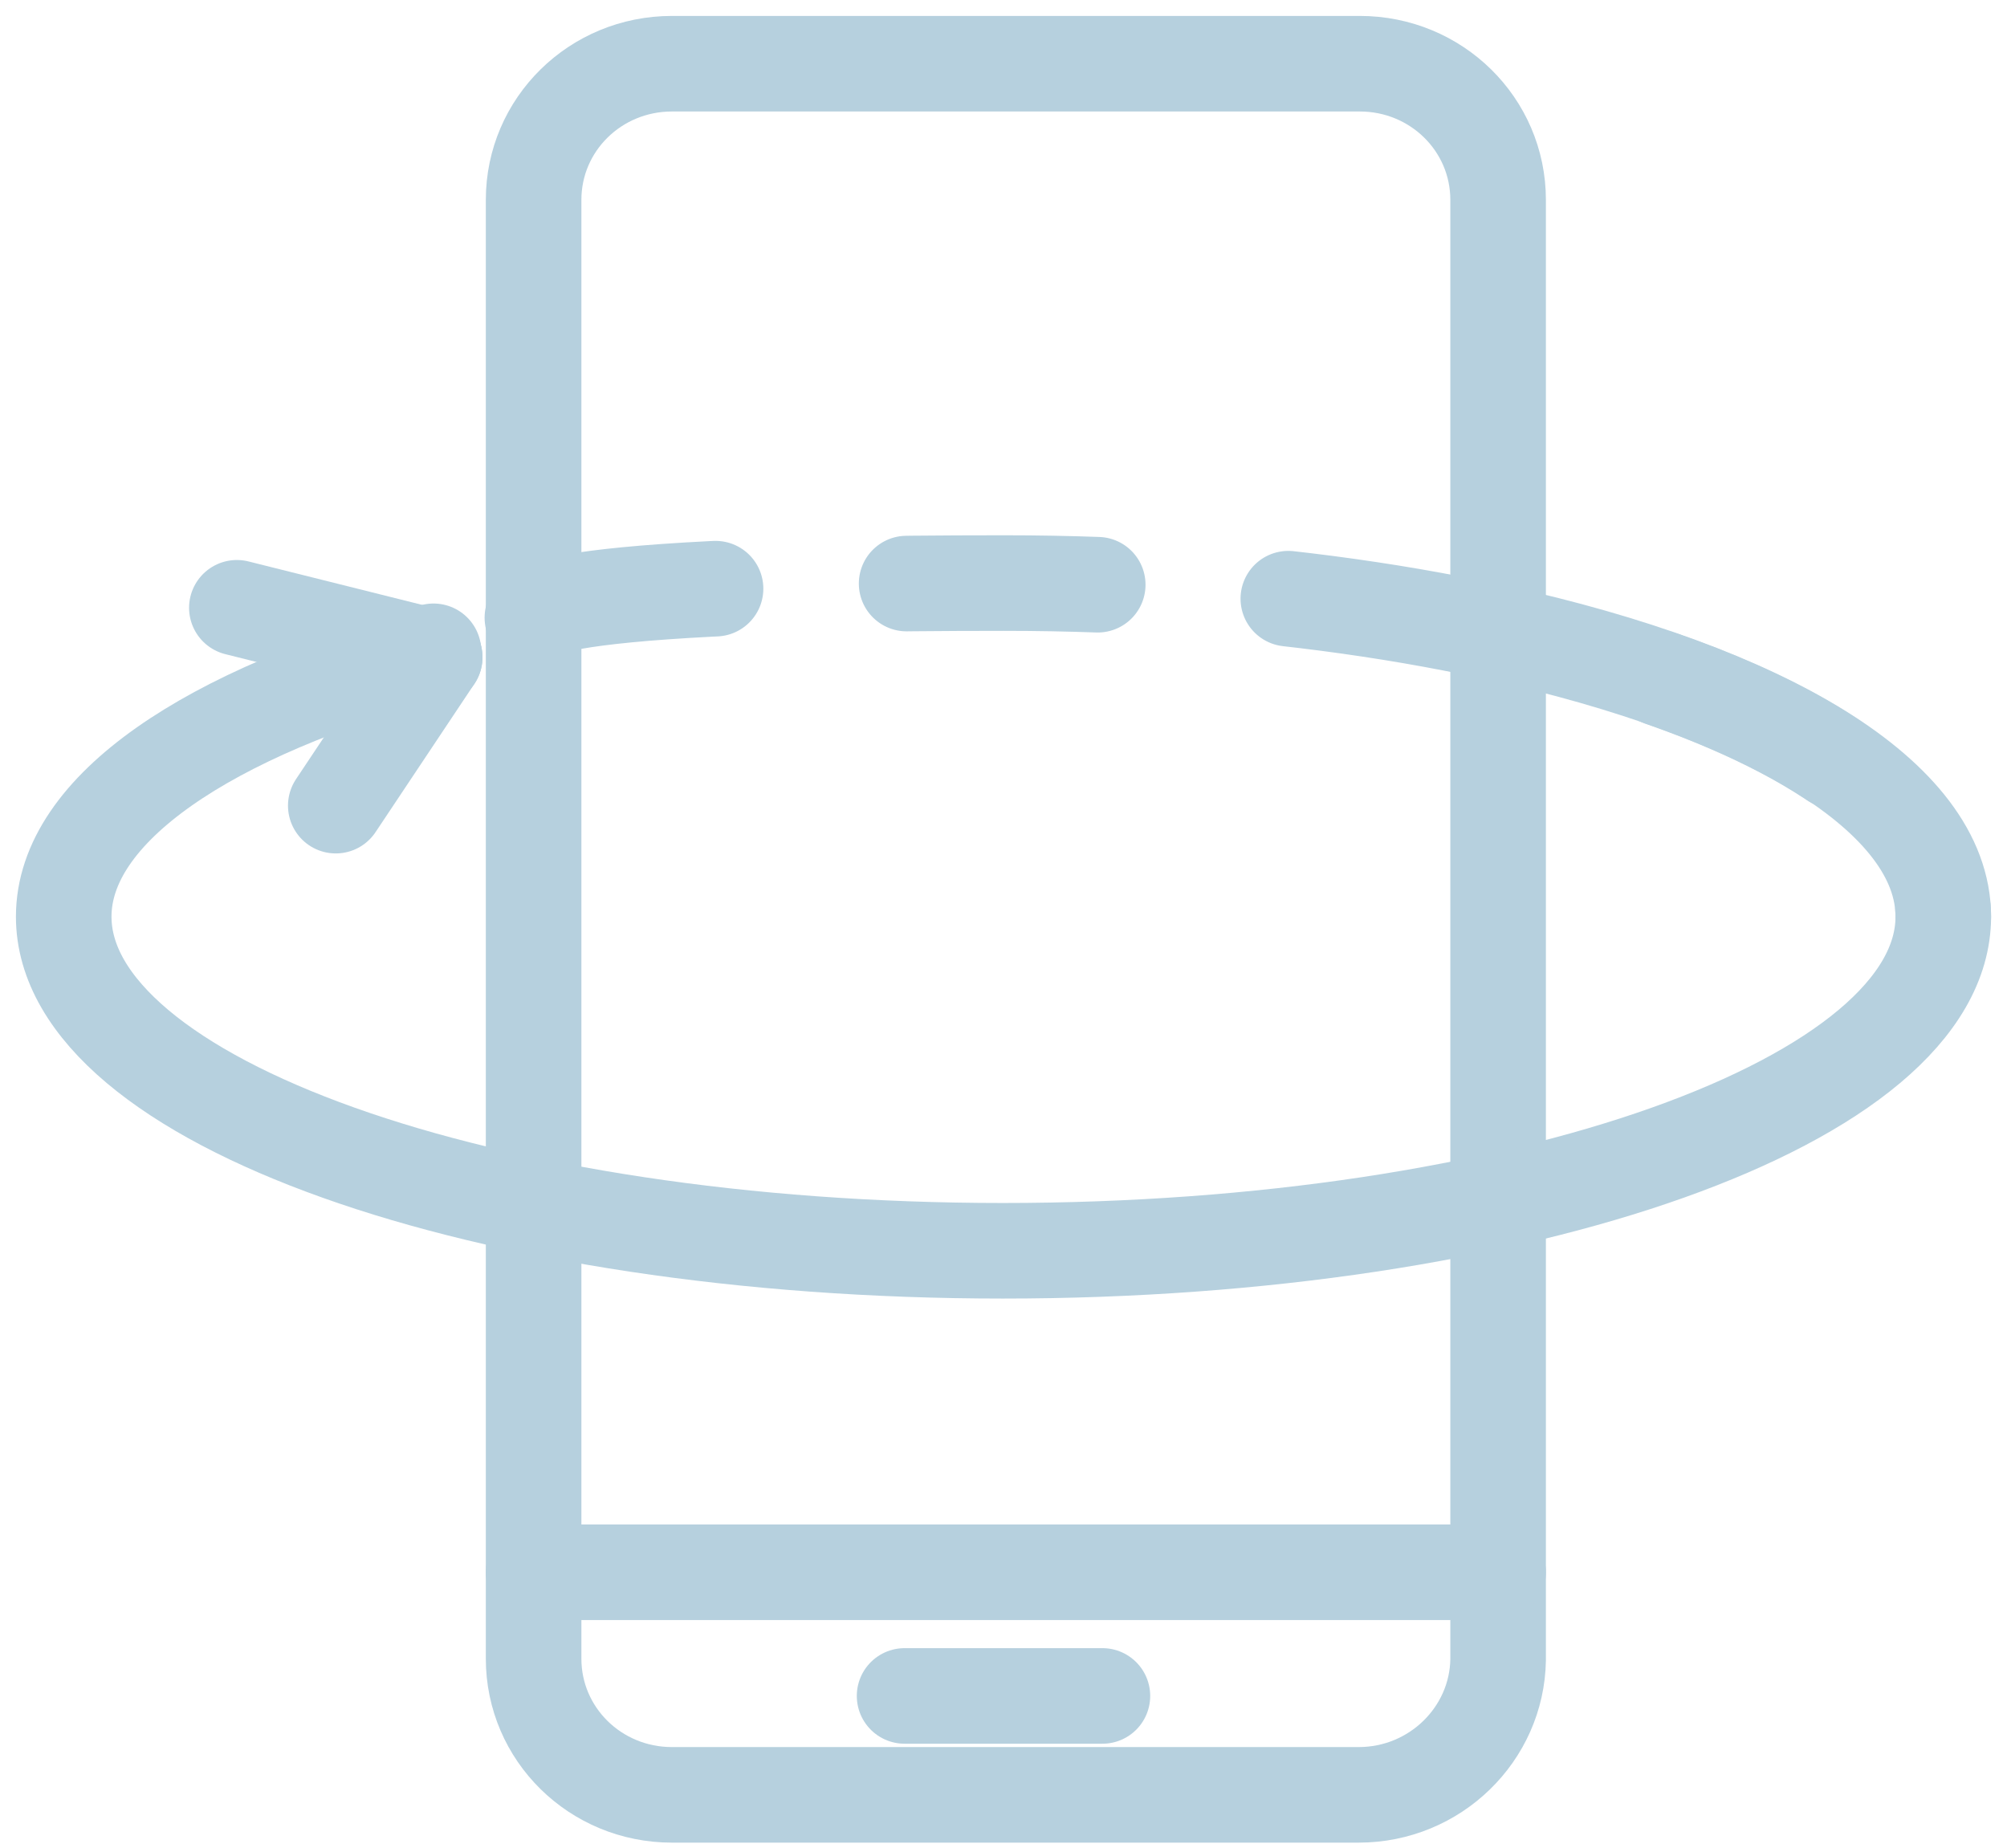 <?xml version="1.0" encoding="UTF-8"?> <svg xmlns="http://www.w3.org/2000/svg" width="63" height="58" viewBox="0 0 63 58" fill="none"> <path d="M42.646 56.342H21.092C18.688 56.342 16.75 54.434 16.75 52.068V6.274C16.75 3.908 18.688 2 21.092 2H42.684C45.088 2 47.026 3.908 47.026 6.274V52.106C46.987 54.434 45.049 56.342 42.646 56.342Z" stroke="#B6D0DE" stroke-width="3" stroke-miterlimit="10" stroke-linecap="round" stroke-linejoin="round"></path> <path d="M28.395 53.237H34.605" stroke="#B6D0DE" stroke-width="3" stroke-miterlimit="10" stroke-linecap="round" stroke-linejoin="round"></path> <path d="M16.75 49.355H47.026" stroke="#B6D0DE" stroke-width="3" stroke-miterlimit="10" stroke-linecap="round" stroke-linejoin="round"></path> <path d="M46.971 19.855C55.388 21.702 61 25.002 61 28.774C61 34.549 47.778 39.263 31.481 39.263C15.184 39.263 2 34.549 2 28.774C2 25.395 6.536 22.37 13.608 20.445" stroke="#B6D0DE" stroke-width="3" stroke-miterlimit="10" stroke-linecap="round" stroke-linejoin="round"></path> <path d="M16.75 19.467C16.75 19.467 15.222 18.303 31.519 18.303C47.816 18.303 61 23.017 61 28.793" stroke="#B6D0DE" stroke-width="3" stroke-miterlimit="10" stroke-linecap="round" stroke-linejoin="round" stroke-dasharray="6 6"></path> <path d="M13.645 20.632L7.435 19.079" stroke="#B6D0DE" stroke-width="3" stroke-miterlimit="10" stroke-linecap="round" stroke-linejoin="round"></path> <path d="M13.645 20.632L10.54 25.29" stroke="#B6D0DE" stroke-width="3" stroke-miterlimit="10" stroke-linecap="round" stroke-linejoin="round"></path> </svg> 